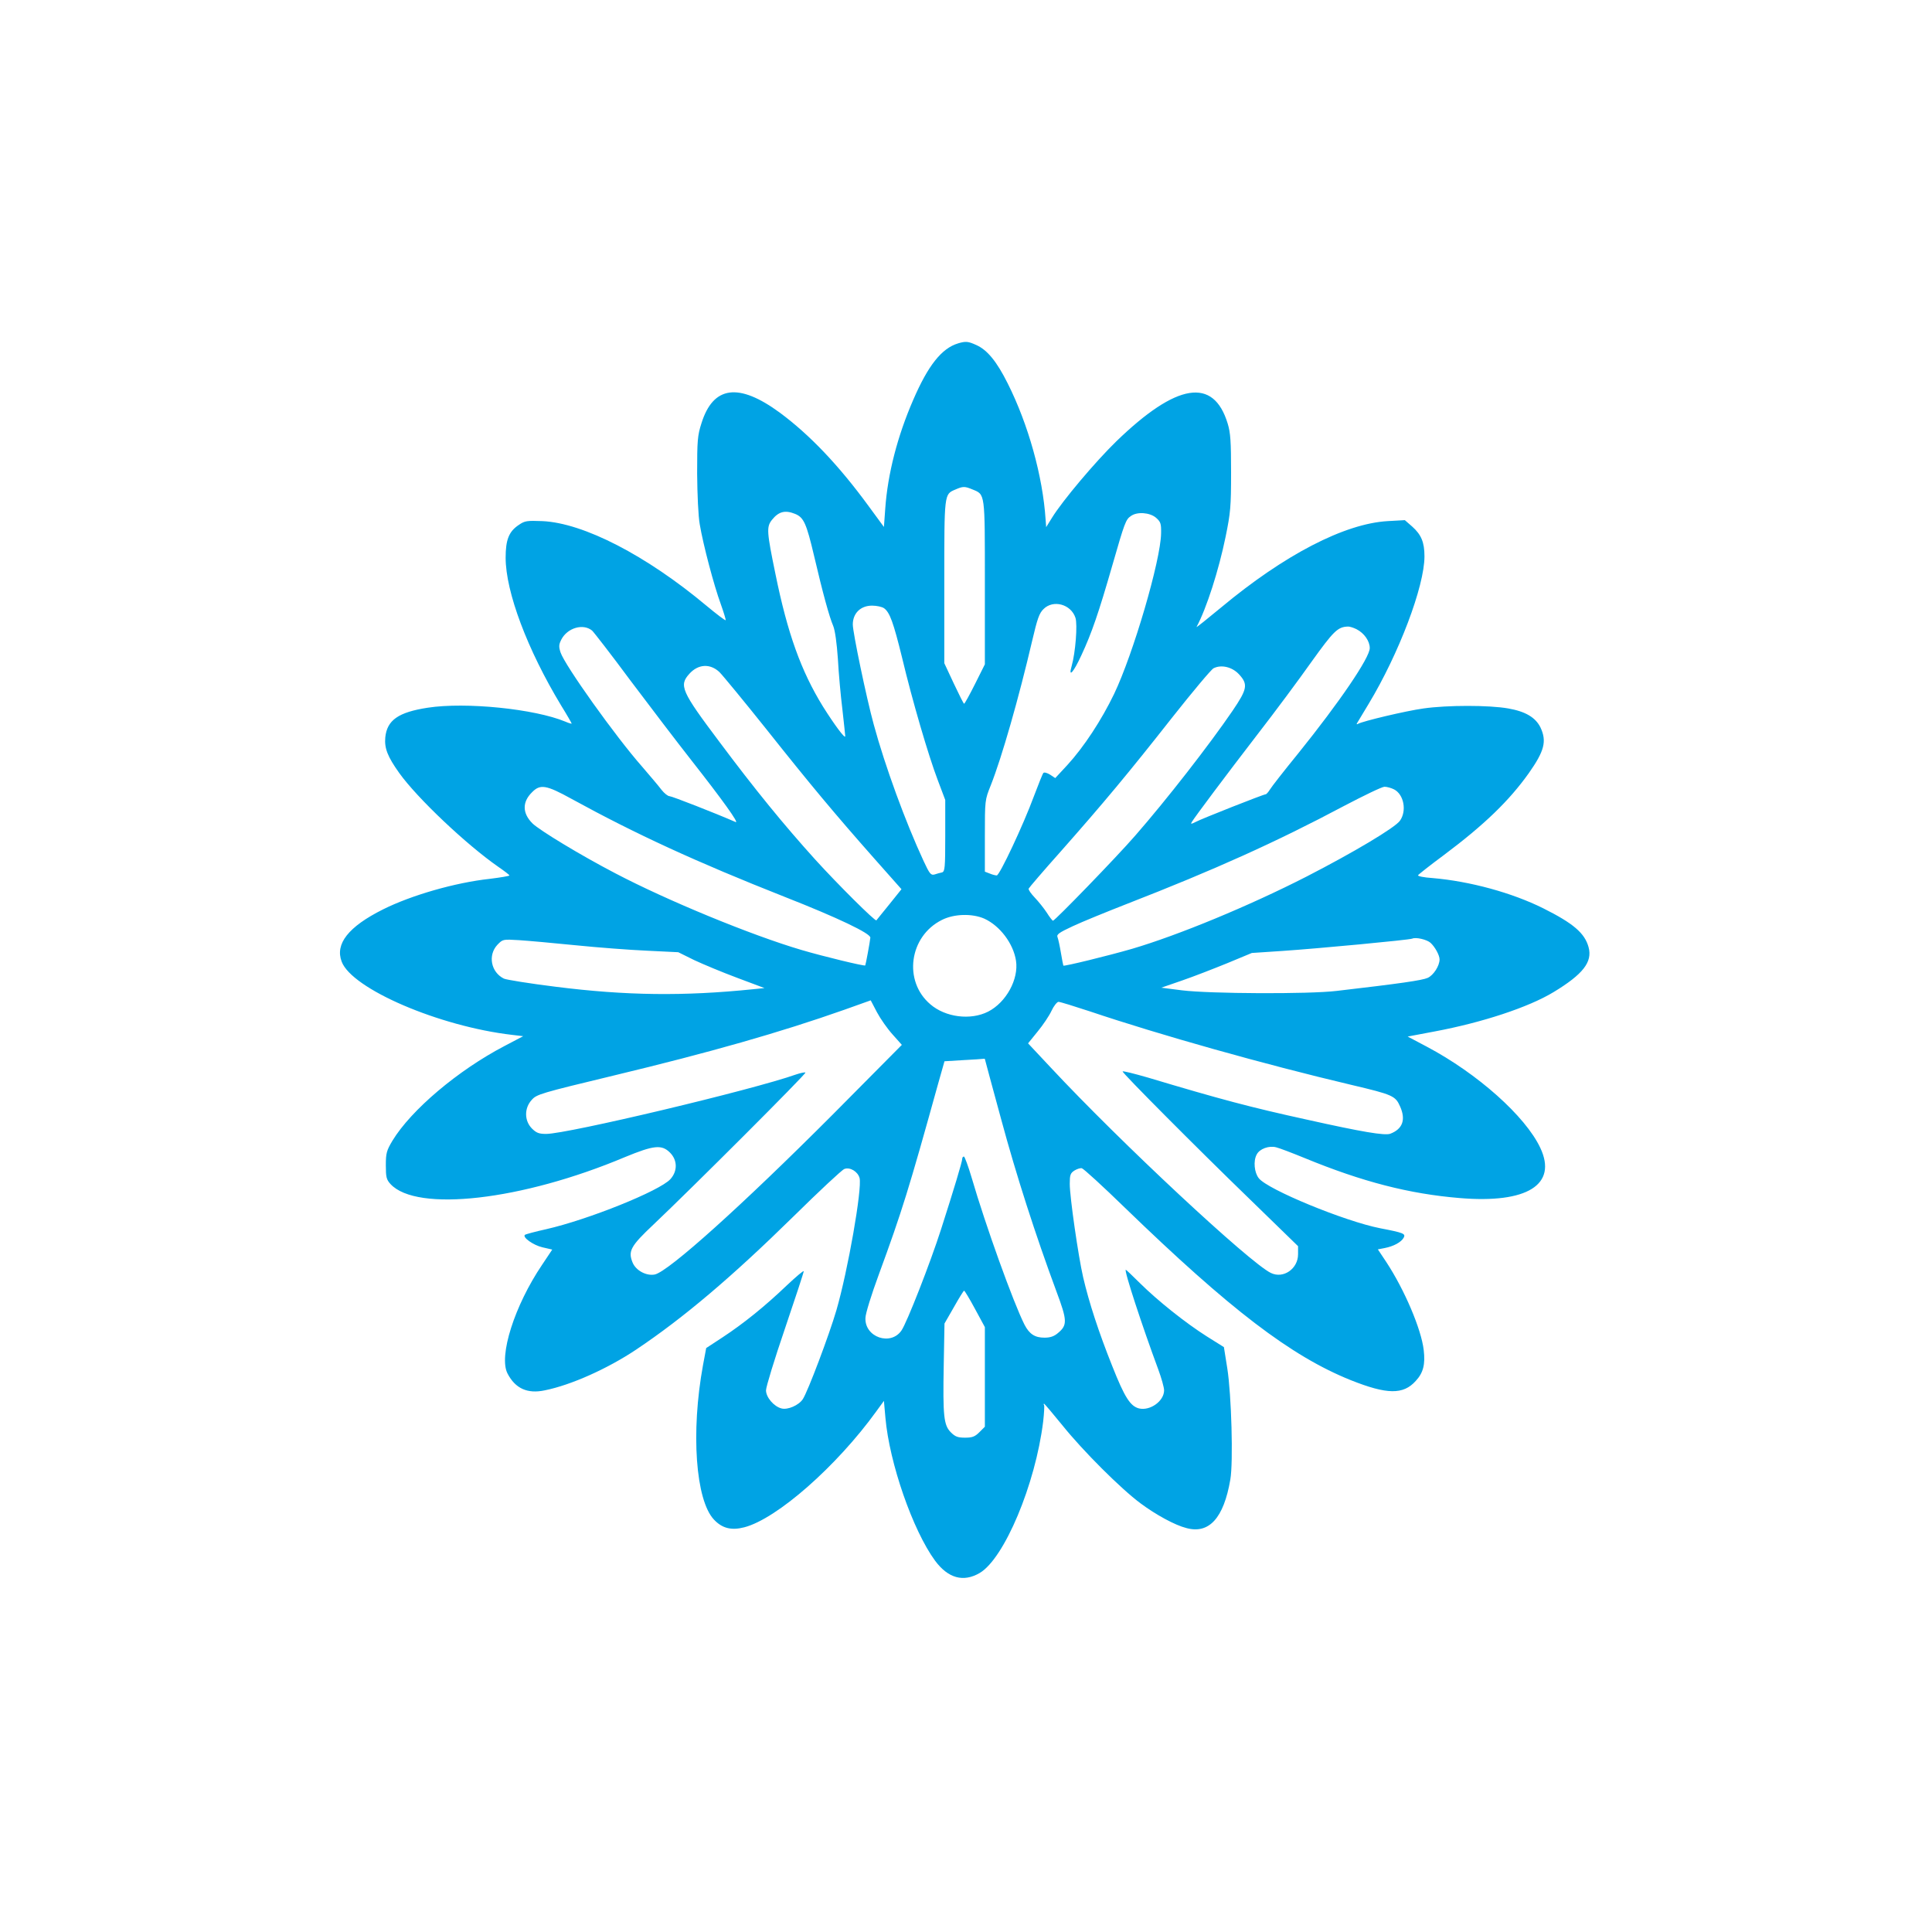 <?xml version="1.0" standalone="no"?>
<!DOCTYPE svg PUBLIC "-//W3C//DTD SVG 20010904//EN"
 "http://www.w3.org/TR/2001/REC-SVG-20010904/DTD/svg10.dtd">
<svg version="1.0" xmlns="http://www.w3.org/2000/svg"
 width="1024pt" height="1024pt" viewBox="0 0 1024 1024"
 preserveAspectRatio="xMidYMid meet">

<g transform="translate(0,1024) scale(0.1,-0.1)"
fill="#00a3e4" stroke="none">
<path d="M5078 8420 c-87 -26 -159 -117 -238 -300 -83 -191 -135 -391 -148
-576 l-7 -97 -80 109 c-160 219 -314 380 -472 497 -218 160 -353 142 -415 -56
-21 -65 -23 -92 -23 -267 1 -112 6 -227 14 -270 18 -107 75 -323 111 -421 16
-45 28 -84 26 -86 -2 -3 -48 32 -101 76 -319 267 -652 439 -870 449 -82 3 -93
2 -125 -20 -53 -35 -70 -79 -70 -174 0 -181 115 -487 294 -783 31 -50 56 -94
56 -96 0 -2 -15 2 -33 10 -163 68 -529 105 -730 74 -156 -24 -216 -66 -225
-158 -5 -57 12 -101 74 -188 95 -133 356 -380 526 -498 32 -22 58 -42 58 -45
0 -3 -47 -11 -104 -18 -184 -20 -416 -87 -566 -162 -184 -92 -255 -183 -219
-277 54 -144 516 -343 903 -388 l59 -7 -99 -52 c-247 -129 -495 -339 -594
-502 -31 -52 -35 -66 -35 -130 0 -63 3 -76 25 -100 139 -150 696 -87 1242 143
153 63 195 68 239 24 40 -40 41 -98 2 -141 -57 -62 -434 -214 -658 -265 -59
-13 -110 -27 -113 -30 -14 -13 45 -55 93 -66 l52 -12 -54 -81 c-146 -216 -231
-484 -183 -576 41 -79 105 -109 198 -89 139 28 333 115 484 216 251 168 507
385 833 705 136 134 257 247 270 252 30 12 72 -14 81 -48 14 -57 -62 -491
-123 -701 -38 -130 -151 -430 -178 -471 -21 -32 -80 -58 -113 -49 -40 10 -82
59 -82 96 0 18 45 165 100 326 55 162 100 299 100 305 0 6 -41 -29 -91 -76
-115 -110 -228 -201 -339 -274 l-87 -57 -17 -91 c-65 -355 -39 -715 58 -818
43 -46 92 -59 161 -41 173 45 490 324 700 615 l40 55 8 -90 c21 -239 145 -596
263 -757 69 -93 150 -116 237 -65 130 77 295 469 336 802 5 43 7 83 5 87 -3 4
-3 8 0 8 2 0 47 -53 99 -117 107 -133 307 -333 412 -411 82 -61 183 -116 243
-131 120 -33 198 52 233 257 16 91 6 450 -16 589 l-18 113 -91 57 c-112 71
-259 188 -354 282 -39 39 -73 71 -75 71 -11 0 87 -299 172 -528 17 -46 31 -96
31 -111 0 -57 -74 -110 -133 -96 -46 12 -76 58 -142 225 -72 180 -123 337
-154 470 -26 113 -71 426 -71 495 0 47 3 57 25 71 13 8 31 14 39 12 9 -2 112
-96 228 -209 558 -540 881 -787 1197 -914 193 -77 279 -78 345 -4 40 43 51 88
42 164 -13 110 -101 318 -199 467 l-44 66 36 7 c47 9 88 31 101 55 11 21 0 26
-125 50 -188 37 -596 205 -643 265 -24 30 -30 92 -11 126 15 30 65 48 103 38
17 -4 85 -30 151 -57 306 -126 555 -190 822 -212 357 -30 519 71 427 266 -79
168 -333 394 -601 536 l-102 54 143 27 c251 47 498 128 631 209 155 94 206
159 185 237 -20 75 -81 127 -241 207 -165 82 -387 143 -586 160 -46 3 -80 10
-77 15 2 4 64 53 137 107 215 161 346 288 450 434 83 118 96 169 62 242 -26
53 -79 85 -171 101 -102 18 -322 18 -449 0 -94 -13 -325 -68 -348 -82 -5 -3
-8 -2 -5 3 3 5 31 51 62 103 160 265 296 623 296 782 0 75 -17 115 -65 158
l-39 34 -90 -5 c-229 -13 -548 -178 -884 -458 -74 -61 -132 -108 -130 -103 53
98 118 302 154 478 26 127 29 159 29 340 0 165 -3 211 -18 260 -75 247 -270
216 -591 -95 -109 -106 -284 -313 -340 -404 l-31 -50 -3 40 c-15 230 -92 505
-201 722 -58 116 -108 177 -166 203 -44 20 -56 21 -97 9z m76 -774 c68 -28 66
-13 66 -494 l0 -433 -52 -104 c-29 -58 -55 -105 -58 -105 -3 0 -27 49 -55 108
l-50 107 0 430 c0 470 -1 465 58 490 41 18 50 18 91 1z m-939 -130 c45 -19 59
-49 100 -223 46 -197 81 -324 101 -370 10 -24 19 -90 25 -175 4 -76 15 -197
24 -269 8 -72 15 -136 15 -141 0 -17 -57 60 -118 157 -116 188 -188 388 -252
703 -46 223 -48 249 -19 286 36 45 70 54 124 32z m1912 -20 c25 -22 28 -31 27
-83 -2 -143 -148 -640 -249 -851 -67 -139 -160 -281 -248 -377 l-64 -69 -27
18 c-16 10 -32 14 -36 9 -4 -4 -26 -60 -50 -123 -56 -152 -182 -420 -197 -420
-6 0 -23 4 -37 10 l-26 10 0 189 c0 189 0 191 31 268 59 149 149 464 220 768
27 115 37 145 60 167 51 51 145 26 169 -46 12 -36 0 -186 -20 -256 -19 -66 10
-34 52 58 54 116 91 223 164 477 65 226 71 242 98 260 33 24 100 19 133 -9z
m-1441 -480 c30 -22 49 -74 95 -261 55 -231 140 -520 189 -649 l40 -106 0
-189 c0 -172 -2 -190 -17 -195 -10 -2 -28 -7 -40 -11 -19 -5 -26 3 -58 72 -96
207 -204 502 -264 723 -39 142 -111 488 -111 530 0 59 41 100 102 100 24 0 53
-6 64 -14z m-1548 -118 c8 -7 100 -125 202 -263 103 -137 250 -330 327 -428
161 -205 253 -333 232 -324 -110 48 -338 137 -350 137 -9 0 -28 15 -43 34 -14
19 -61 74 -103 123 -141 160 -409 536 -432 605 -10 31 -9 42 4 68 32 62 115
87 163 48z m4052 7 c41 -21 70 -63 70 -100 0 -51 -160 -286 -379 -558 -75 -92
-143 -179 -151 -193 -8 -13 -18 -24 -22 -24 -11 0 -338 -129 -372 -147 -22
-11 -26 -12 -20 -1 16 27 183 250 347 463 94 121 223 295 288 387 117 163 139
185 192 187 10 1 31 -6 47 -14z m-3377 -227 c18 -18 130 -154 249 -303 235
-296 362 -448 575 -689 l141 -159 -65 -81 c-36 -45 -67 -82 -68 -84 -6 -7
-205 191 -324 322 -168 186 -319 371 -508 624 -203 270 -215 299 -159 361 47
52 110 55 159 9z m2754 -12 c49 -53 44 -78 -34 -193 -122 -179 -350 -472 -517
-663 -99 -114 -425 -450 -435 -450 -3 0 -18 19 -33 43 -15 23 -44 59 -64 80
-19 20 -34 41 -32 47 2 5 78 94 170 197 227 257 359 415 590 709 109 138 208
256 220 262 41 21 99 7 135 -32z m-3538 -660 c339 -186 660 -334 1131 -520
280 -110 456 -194 453 -216 -2 -23 -25 -145 -27 -147 -4 -5 -223 48 -338 82
-265 78 -712 262 -988 407 -186 97 -398 226 -437 263 -55 54 -56 114 -3 166
43 44 75 39 209 -35z m4360 50 c52 -27 68 -114 31 -166 -26 -37 -246 -168
-495 -296 -303 -155 -680 -311 -925 -383 -124 -36 -361 -94 -364 -89 -1 2 -7
32 -13 68 -6 36 -14 73 -18 83 -6 14 8 24 81 58 49 23 179 76 289 119 460 179
789 327 1150 519 105 55 200 101 213 101 13 0 35 -6 51 -14z m-2172 -685 c83
-38 154 -132 168 -223 15 -98 -52 -221 -148 -270 -93 -47 -226 -30 -306 39
-145 123 -112 361 61 447 65 33 161 35 225 7z m2365 -128 c24 -22 48 -66 48
-88 0 -34 -32 -84 -63 -98 -29 -13 -146 -30 -482 -69 -150 -18 -674 -15 -820
3 l-110 14 110 38 c61 21 169 63 240 92 l130 54 165 11 c180 12 669 58 685 65
20 9 78 -5 97 -22z m-4532 -13 c118 -12 289 -25 380 -29 l165 -8 85 -42 c47
-22 150 -65 228 -94 l144 -54 -59 -6 c-370 -38 -675 -34 -1048 13 -137 17
-261 37 -274 43 -69 34 -86 124 -35 179 29 30 29 30 114 25 47 -3 182 -15 300
-27z m1681 -473 l49 -55 -367 -370 c-480 -481 -868 -830 -942 -847 -44 -9
-100 20 -118 63 -25 61 -11 87 111 202 206 195 810 799 805 805 -3 3 -26 -2
-50 -10 -231 -82 -1212 -315 -1324 -315 -38 0 -52 5 -76 29 -40 41 -41 107 -1
151 26 30 47 36 437 130 508 122 880 228 1220 348 l140 50 33 -63 c18 -34 55
-87 83 -118z m1044 123 c371 -125 925 -281 1387 -390 220 -52 234 -58 259
-115 31 -70 13 -119 -52 -144 -29 -11 -152 10 -439 74 -302 66 -463 109 -847
224 -73 21 -133 36 -133 32 0 -10 397 -409 673 -676 l257 -250 0 -43 c0 -77
-78 -131 -144 -99 -111 53 -797 692 -1168 1090 l-119 127 51 63 c28 34 61 83
73 109 12 26 29 47 37 48 9 0 83 -23 165 -50z m-555 -253 c0 -2 39 -145 86
-318 81 -300 182 -613 293 -913 58 -155 59 -179 9 -221 -21 -18 -41 -25 -72
-25 -51 0 -80 19 -106 69 -59 117 -206 525 -280 779 -18 61 -37 112 -41 112
-5 0 -9 -5 -9 -12 0 -15 -43 -158 -112 -373 -57 -178 -181 -495 -210 -537 -57
-83 -195 -36 -191 66 0 23 32 125 71 231 123 335 160 455 314 1010 l34 120 99
6 c55 3 103 6 108 7 4 1 7 0 7 -1z m-52 -1325 l52 -96 0 -264 0 -264 -29 -29
c-24 -24 -38 -29 -76 -29 -38 0 -52 5 -75 28 -38 38 -43 85 -38 357 l4 220 50
87 c27 48 51 87 54 87 3 0 29 -43 58 -97z"/>
</g>
</svg>
